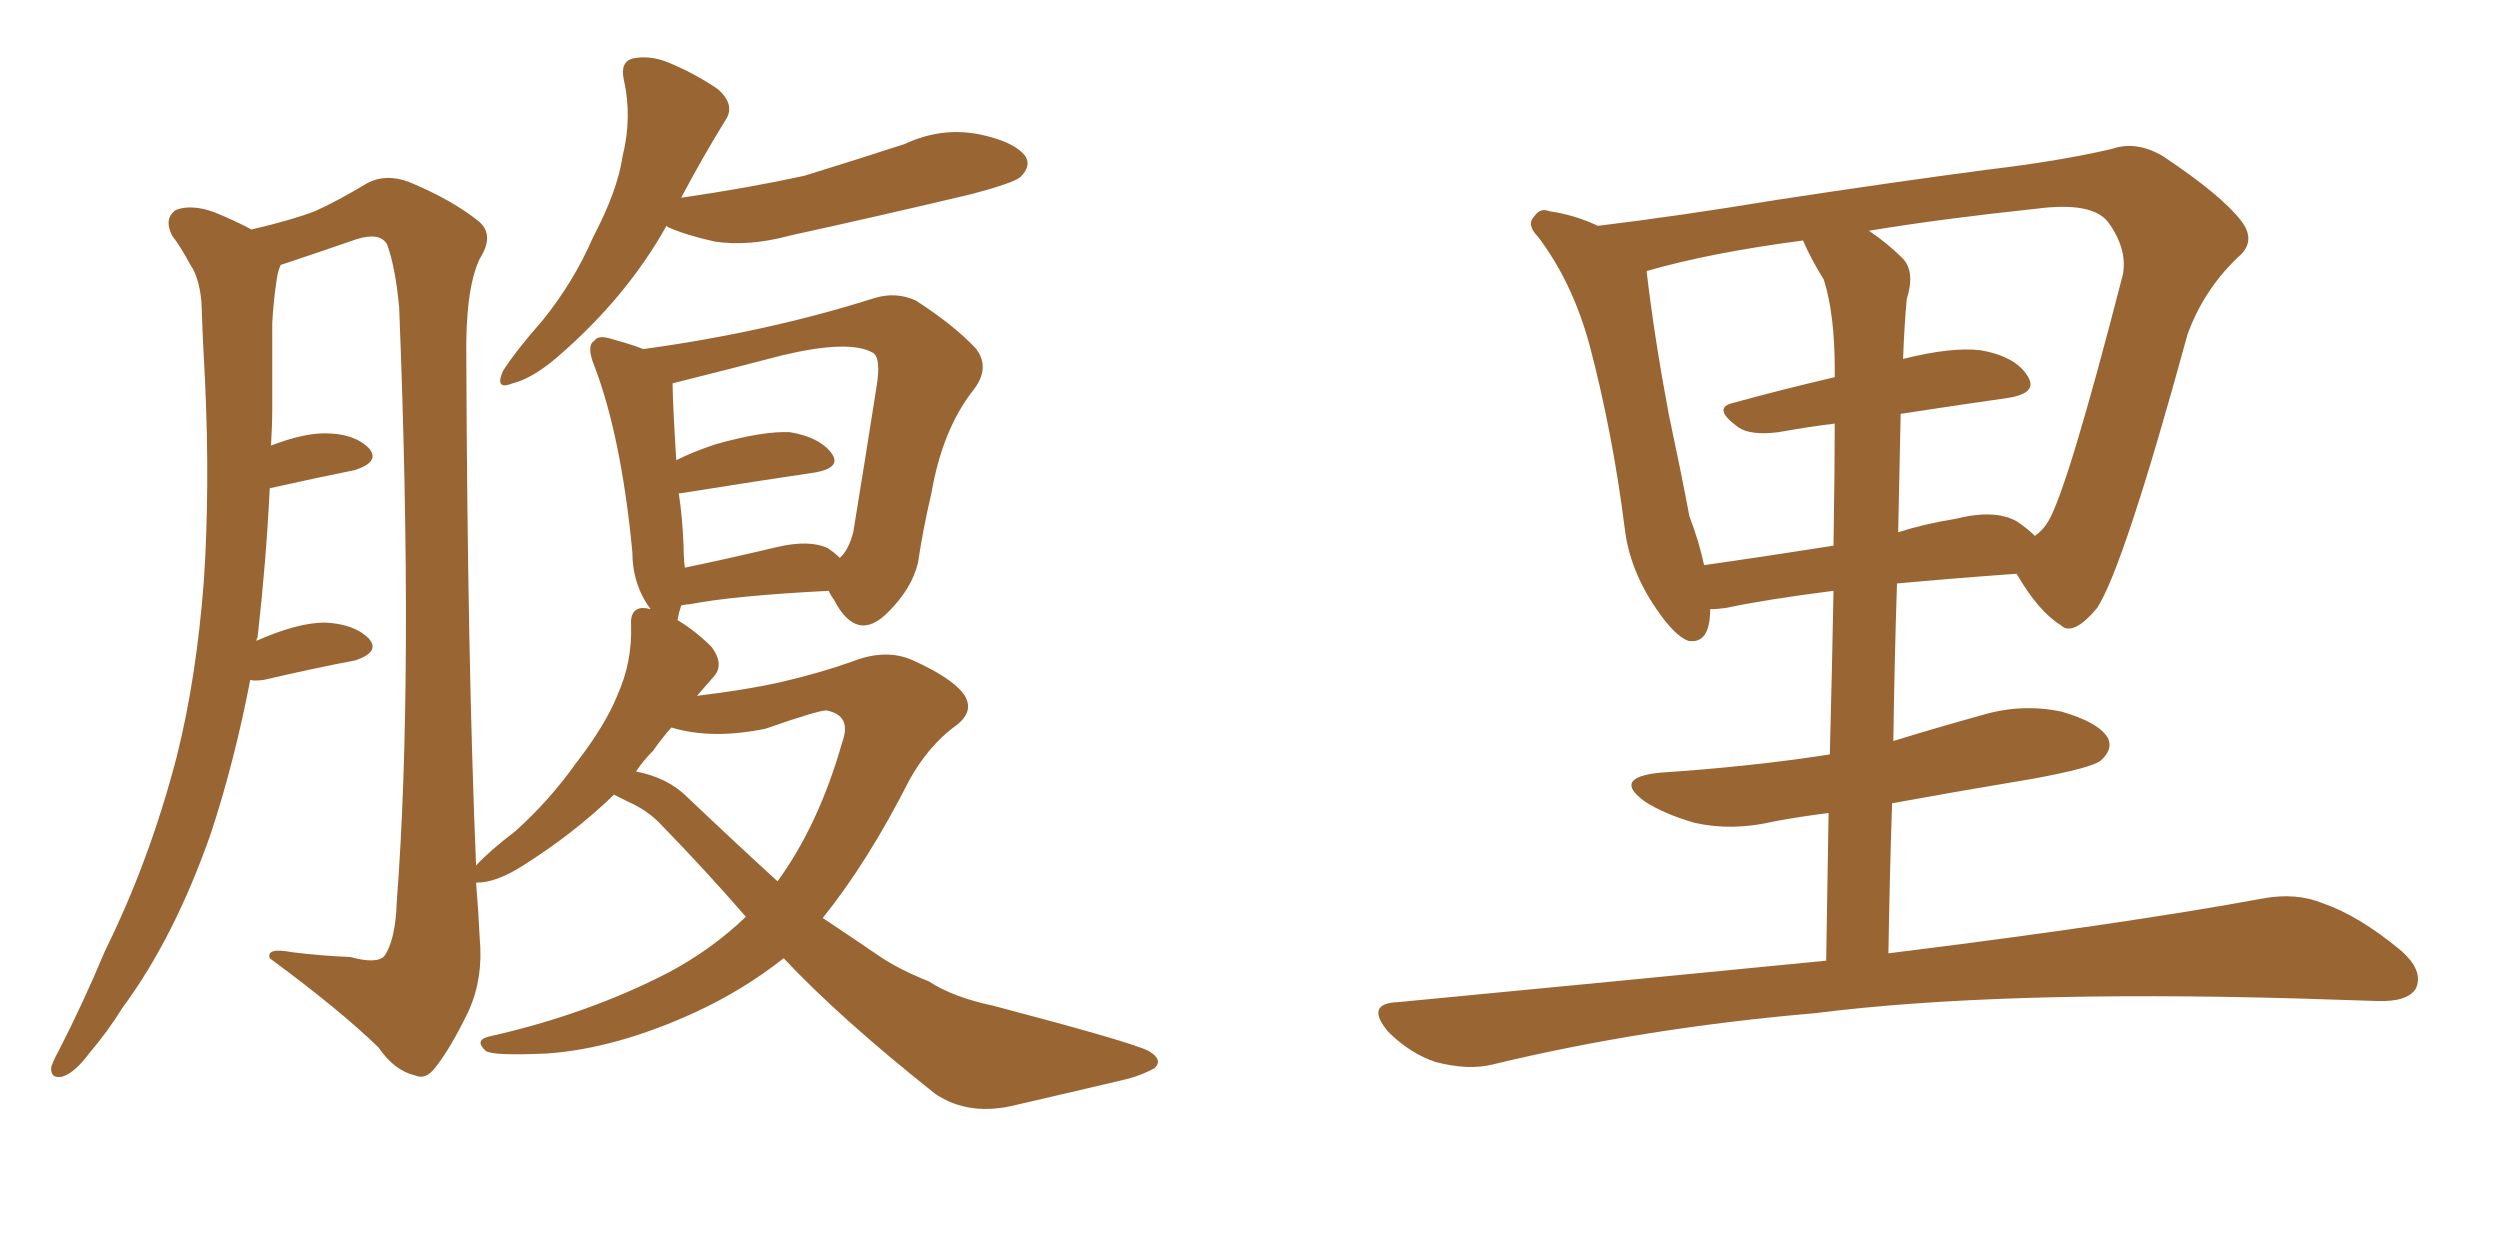 <svg xmlns="http://www.w3.org/2000/svg" xmlns:xlink="http://www.w3.org/1999/xlink" width="300" height="150"><path fill="#996633" padding="10" d="M79.98 27.10L79.98 27.10Q75.15 35.74 66.80 42.92L66.80 42.92Q63.87 45.41 61.52 46.00L61.52 46.00Q59.33 46.88 60.35 44.53L60.35 44.53Q61.82 42.19 65.04 38.53L65.04 38.53Q68.85 33.84 71.19 28.42L71.19 28.42Q74.12 22.85 74.71 18.75L74.71 18.75Q75.88 14.06 74.85 9.52L74.85 9.52Q74.41 7.47 75.88 7.03L75.88 7.03Q77.93 6.59 80.13 7.47L80.13 7.47Q83.35 8.79 86.13 10.69L86.13 10.69Q88.33 12.60 87.01 14.50L87.01 14.50Q84.38 18.75 81.74 23.73L81.74 23.73Q89.79 22.56 96.53 21.09L96.53 21.09Q102.69 19.19 108.54 17.29L108.54 17.29Q112.94 15.23 117.48 16.11L117.48 16.11Q121.73 16.99 123.05 18.75L123.05 18.75Q123.78 19.92 122.46 21.24L122.46 21.24Q121.58 21.97 116.60 23.29L116.60 23.29Q105.47 25.93 94.78 28.27L94.78 28.27Q89.94 29.59 85.84 29.00L85.84 29.00Q82.47 28.27 80.13 27.25L80.13 27.25Q79.98 27.10 79.98 27.10ZM73.68 95.36L73.68 95.36Q68.85 100.05 62.55 104.00L62.55 104.00Q59.47 105.91 57.28 105.91L57.28 105.91Q57.28 105.91 57.13 105.91L57.13 105.91Q57.42 109.42 57.57 112.65L57.57 112.65Q58.01 117.33 56.25 121.29L56.25 121.29Q54.05 125.83 52.29 128.03L52.29 128.03Q51.12 129.64 49.80 129.05L49.80 129.05Q47.31 128.47 45.41 125.68L45.41 125.68Q40.72 121.14 32.37 114.99L32.37 114.99Q31.93 113.67 35.01 114.26L35.01 114.26Q38.53 114.70 42.04 114.84L42.04 114.84Q45.26 115.72 46.14 114.70L46.14 114.70Q47.46 112.79 47.61 108.25L47.61 108.25Q49.66 81.30 47.90 36.91L47.90 36.91Q47.46 32.08 46.44 29.30L46.44 29.30Q45.56 27.83 42.77 28.71L42.77 28.71Q38.96 30.03 35.01 31.35L35.01 31.35Q34.13 31.64 33.69 31.79L33.69 31.79Q33.40 32.37 33.25 33.25L33.25 33.25Q32.81 36.04 32.67 38.82L32.67 38.82Q32.67 43.65 32.67 48.93L32.67 48.93Q32.67 51.12 32.52 53.47L32.52 53.47Q36.33 52.00 38.96 52.00L38.96 52.00Q42.48 52.00 44.24 53.76L44.24 53.76Q45.70 55.37 42.63 56.40L42.63 56.40Q38.23 57.28 32.37 58.59L32.37 58.59Q31.93 67.53 30.91 76.46L30.91 76.46Q30.76 76.76 30.76 76.90L30.76 76.90Q35.74 74.71 38.96 74.71L38.96 74.71Q42.48 74.85 44.24 76.61L44.24 76.61Q45.70 78.22 42.63 79.25L42.63 79.25Q37.94 80.13 31.64 81.59L31.64 81.59Q30.47 81.74 30.03 81.59L30.03 81.59Q28.13 91.41 25.34 99.90L25.34 99.90Q20.95 112.50 14.65 121.00L14.65 121.00Q13.04 123.63 10.69 126.42L10.69 126.42Q8.94 128.76 7.47 129.20L7.47 129.20Q6.01 129.49 6.15 128.03L6.15 128.03Q6.45 127.15 7.03 126.12L7.03 126.12Q9.96 120.41 12.60 114.11L12.60 114.11Q18.02 103.13 21.24 90.67L21.24 90.67Q23.58 81.30 24.46 69.73L24.46 69.73Q25.20 58.59 24.61 45.85L24.61 45.85Q24.32 40.72 24.17 36.18L24.17 36.18Q23.88 33.25 22.85 31.79L22.85 31.79Q21.68 29.59 20.65 28.27L20.65 28.27Q19.63 26.22 21.09 25.20L21.09 25.20Q23.00 24.46 25.78 25.49L25.78 25.49Q28.27 26.51 30.18 27.54L30.18 27.54Q35.16 26.37 37.79 25.34L37.79 25.34Q40.14 24.32 44.09 21.97L44.09 21.97Q46.29 20.80 49.07 21.83L49.07 21.83Q54.35 24.02 57.57 26.66L57.57 26.66Q59.33 28.27 57.57 31.05L57.57 31.05Q55.81 34.72 55.96 43.21L55.96 43.21Q56.10 79.25 57.13 103.86L57.13 103.86Q58.74 102.10 61.82 99.76L61.82 99.76Q65.92 96.09 69.14 91.55L69.14 91.55Q72.66 87.01 74.12 83.35L74.12 83.35Q75.88 79.39 75.73 75L75.73 75Q75.59 73.10 77.05 72.95L77.05 72.95Q77.49 72.95 78.08 73.10L78.08 73.10Q75.88 70.17 75.88 66.21L75.88 66.21Q74.56 52.44 71.34 43.95L71.34 43.95Q70.31 41.46 71.34 40.87L71.34 40.87Q71.78 40.14 73.54 40.72L73.54 40.72Q75.73 41.31 77.20 41.89L77.20 41.89Q92.14 39.84 105.03 35.74L105.03 35.74Q107.52 35.01 109.86 36.04L109.86 36.04Q114.40 38.96 117.04 41.75L117.04 41.75Q118.95 44.09 116.75 46.88L116.75 46.88Q113.09 51.56 111.77 59.18L111.77 59.18Q110.74 63.57 110.16 67.53L110.16 67.53Q109.42 70.61 106.64 73.39L106.64 73.39Q102.83 77.34 100.05 71.92L100.05 71.92Q99.61 71.34 99.46 70.90L99.46 70.90Q88.04 71.48 82.76 72.51L82.76 72.51Q82.32 72.51 81.74 72.66L81.74 72.66Q81.45 73.54 81.30 74.41L81.30 74.41Q83.50 75.73 85.40 77.64L85.40 77.64Q87.01 79.83 85.55 81.30L85.55 81.30Q84.52 82.47 83.64 83.50L83.64 83.50Q89.65 82.76 93.60 81.88L93.60 81.88Q98.58 80.71 102.25 79.39L102.25 79.39Q106.35 77.78 109.57 79.25L109.57 79.25Q114.11 81.30 115.58 83.20L115.58 83.20Q117.19 85.40 114.40 87.30L114.40 87.30Q111.33 89.65 109.13 93.60L109.13 93.60Q104.15 103.42 98.73 110.16L98.73 110.16Q102.25 112.50 105.47 114.70L105.47 114.70Q107.81 116.31 111.47 117.77L111.47 117.77Q114.40 119.68 119.24 120.70L119.24 120.70Q135.94 125.10 137.84 126.12L137.84 126.12Q139.60 127.15 138.57 128.17L138.57 128.17Q136.96 129.05 135.21 129.49L135.21 129.49Q129.64 130.81 122.02 132.57L122.02 132.57Q116.31 134.03 112.21 131.25L112.21 131.25Q100.78 122.17 94.04 114.99L94.04 114.99Q89.21 118.80 83.50 121.44L83.50 121.44Q73.97 125.83 65.63 126.42L65.63 126.42Q59.18 126.71 58.30 126.12L58.30 126.12Q56.84 124.80 58.74 124.37L58.74 124.37Q70.46 121.73 80.13 116.75L80.13 116.75Q85.40 113.96 89.50 110.01L89.50 110.01Q84.67 104.44 79.39 99.02L79.39 99.02Q77.78 97.27 75.44 96.24L75.44 96.24Q74.56 95.80 73.68 95.36ZM82.47 95.65L82.47 95.65Q88.33 101.22 93.31 105.76L93.31 105.76Q98.29 98.88 101.07 89.06L101.07 89.06Q102.25 85.84 99.17 85.25L99.17 85.25Q98.14 85.25 91.85 87.45L91.85 87.45Q85.40 88.77 80.57 87.30L80.57 87.30Q79.39 88.62 78.37 90.09L78.37 90.09Q77.20 91.26 76.32 92.58L76.32 92.58Q80.13 93.31 82.47 95.65ZM99.32 65.77L99.32 65.77L99.32 65.77Q100.20 66.36 100.78 66.94L100.78 66.94Q101.81 66.06 102.39 63.87L102.39 63.87Q103.71 55.81 105.18 46.44L105.18 46.44Q105.76 42.92 104.74 42.33L104.74 42.33Q101.95 40.72 93.90 42.63L93.90 42.63Q88.33 44.09 80.71 46.00L80.71 46.00Q80.71 48.05 81.15 55.22L81.15 55.22Q83.20 54.20 85.84 53.32L85.84 53.32Q91.55 51.71 94.78 51.86L94.78 51.86Q98.29 52.44 99.76 54.35L99.76 54.35Q101.07 56.10 97.85 56.69L97.85 56.69Q90.97 57.71 81.74 59.18L81.74 59.18Q81.59 59.18 81.45 59.18L81.45 59.18Q81.88 61.96 82.03 65.48L82.03 65.48Q82.03 66.80 82.18 68.12L82.18 68.12Q87.16 67.09 93.31 65.63L93.31 65.63Q97.12 64.75 99.32 65.77ZM219.14 115.28L219.14 115.28Q219.29 105.62 219.43 97.56L219.43 97.56Q215.92 98.00 212.84 98.58L212.84 98.58Q207.86 99.76 203.32 98.73L203.32 98.73Q199.80 97.71 197.46 96.24L197.46 96.24Q193.36 93.31 199.22 92.72L199.22 92.72Q210.21 91.99 219.58 90.53L219.58 90.53Q219.87 79.25 220.02 70.90L220.02 70.90Q211.96 71.92 207.13 72.95L207.13 72.95Q206.10 73.10 205.22 73.10L205.22 73.10Q205.22 77.34 202.59 76.90L202.59 76.90Q200.98 76.32 198.78 73.10L198.78 73.10Q195.56 68.41 194.97 63.43L194.97 63.43Q193.51 51.86 190.72 41.31L190.72 41.31Q188.67 33.84 184.57 28.42L184.57 28.42Q183.11 26.95 184.13 25.93L184.13 25.93Q184.86 24.90 185.89 25.34L185.89 25.34Q188.96 25.78 191.75 27.10L191.75 27.10Q201.42 25.93 212.99 24.02L212.99 24.02Q227.34 21.83 238.48 20.36L238.48 20.36Q247.12 19.34 253.42 17.87L253.42 17.87Q256.35 16.85 259.57 18.75L259.57 18.75Q266.60 23.44 268.95 26.51L268.95 26.51Q270.85 29.00 268.51 30.91L268.51 30.91Q264.40 34.86 262.50 40.14L262.50 40.14L262.50 40.14Q254.88 67.97 251.66 72.95L251.66 72.95Q248.73 76.46 247.27 75L247.27 75Q244.63 73.39 241.99 68.85L241.99 68.85Q233.94 69.43 227.64 70.02L227.64 70.02Q227.34 79.10 227.20 88.92L227.20 88.92Q232.47 87.30 237.74 85.84L237.74 85.84Q242.58 84.38 247.41 85.40L247.41 85.40Q251.95 86.72 252.98 88.62L252.98 88.62Q253.56 89.94 252.10 91.26L252.10 91.26Q251.07 92.14 243.90 93.46L243.90 93.46Q235.11 94.92 227.05 96.39L227.05 96.39Q226.76 105.03 226.61 114.40L226.61 114.40Q254.88 110.89 271.58 107.81L271.58 107.81Q275.54 107.08 278.76 108.40L278.76 108.40Q283.01 109.86 287.99 113.96L287.99 113.96Q290.92 116.46 289.89 118.65L289.89 118.65Q288.87 120.26 285.21 120.12L285.21 120.12Q280.81 119.97 275.83 119.82L275.83 119.82Q239.79 118.80 217.82 121.58L217.82 121.58Q197.31 123.34 179.15 127.73L179.15 127.73Q176.22 128.47 172.27 127.44L172.27 127.44Q169.19 126.42 166.55 123.78L166.55 123.78Q163.77 120.41 167.72 120.26L167.72 120.26Q195.26 117.63 219.14 115.28ZM208.01 48.34L208.01 48.34Q213.87 46.73 220.17 45.26L220.17 45.26Q220.17 44.53 220.17 44.38L220.17 44.38Q220.17 37.65 218.85 33.54L218.85 33.54Q217.38 31.20 216.36 28.86L216.36 28.86Q205.22 30.32 197.61 32.52L197.61 32.52Q197.61 32.52 197.61 32.67L197.61 32.67Q198.49 40.28 200.24 49.66L200.24 49.66Q201.71 56.54 202.73 61.96L202.73 61.96Q203.91 65.04 204.49 67.82L204.49 67.82Q211.67 66.80 220.02 65.48L220.02 65.48Q220.17 56.10 220.17 50.83L220.17 50.83Q216.65 51.27 213.43 51.86L213.43 51.86Q210.06 52.29 208.59 51.27L208.59 51.27Q205.37 48.93 208.01 48.34ZM240.97 47.75L240.97 47.75L240.97 47.75Q234.81 48.63 228.08 49.66L228.08 49.66Q227.93 56.40 227.78 63.87L227.78 63.87Q231.01 62.84 234.67 62.26L234.67 62.26Q239.36 61.08 241.99 62.55L241.99 62.55Q243.31 63.43 244.19 64.31L244.19 64.31Q245.21 63.57 245.80 62.55L245.80 62.55Q248.14 58.59 254.74 32.96L254.74 32.96Q255.32 29.88 252.98 26.66L252.98 26.66Q251.07 24.17 244.34 25.05L244.34 25.05Q233.20 26.22 224.27 27.69L224.27 27.69Q226.46 29.15 228.37 31.05L228.37 31.05Q229.83 32.67 228.81 35.89L228.81 35.89Q228.52 38.96 228.37 43.07L228.37 43.07Q234.23 41.60 237.74 42.04L237.74 42.04Q241.85 42.77 243.31 45.12L243.31 45.12Q244.63 47.17 240.97 47.75Z"/></svg>